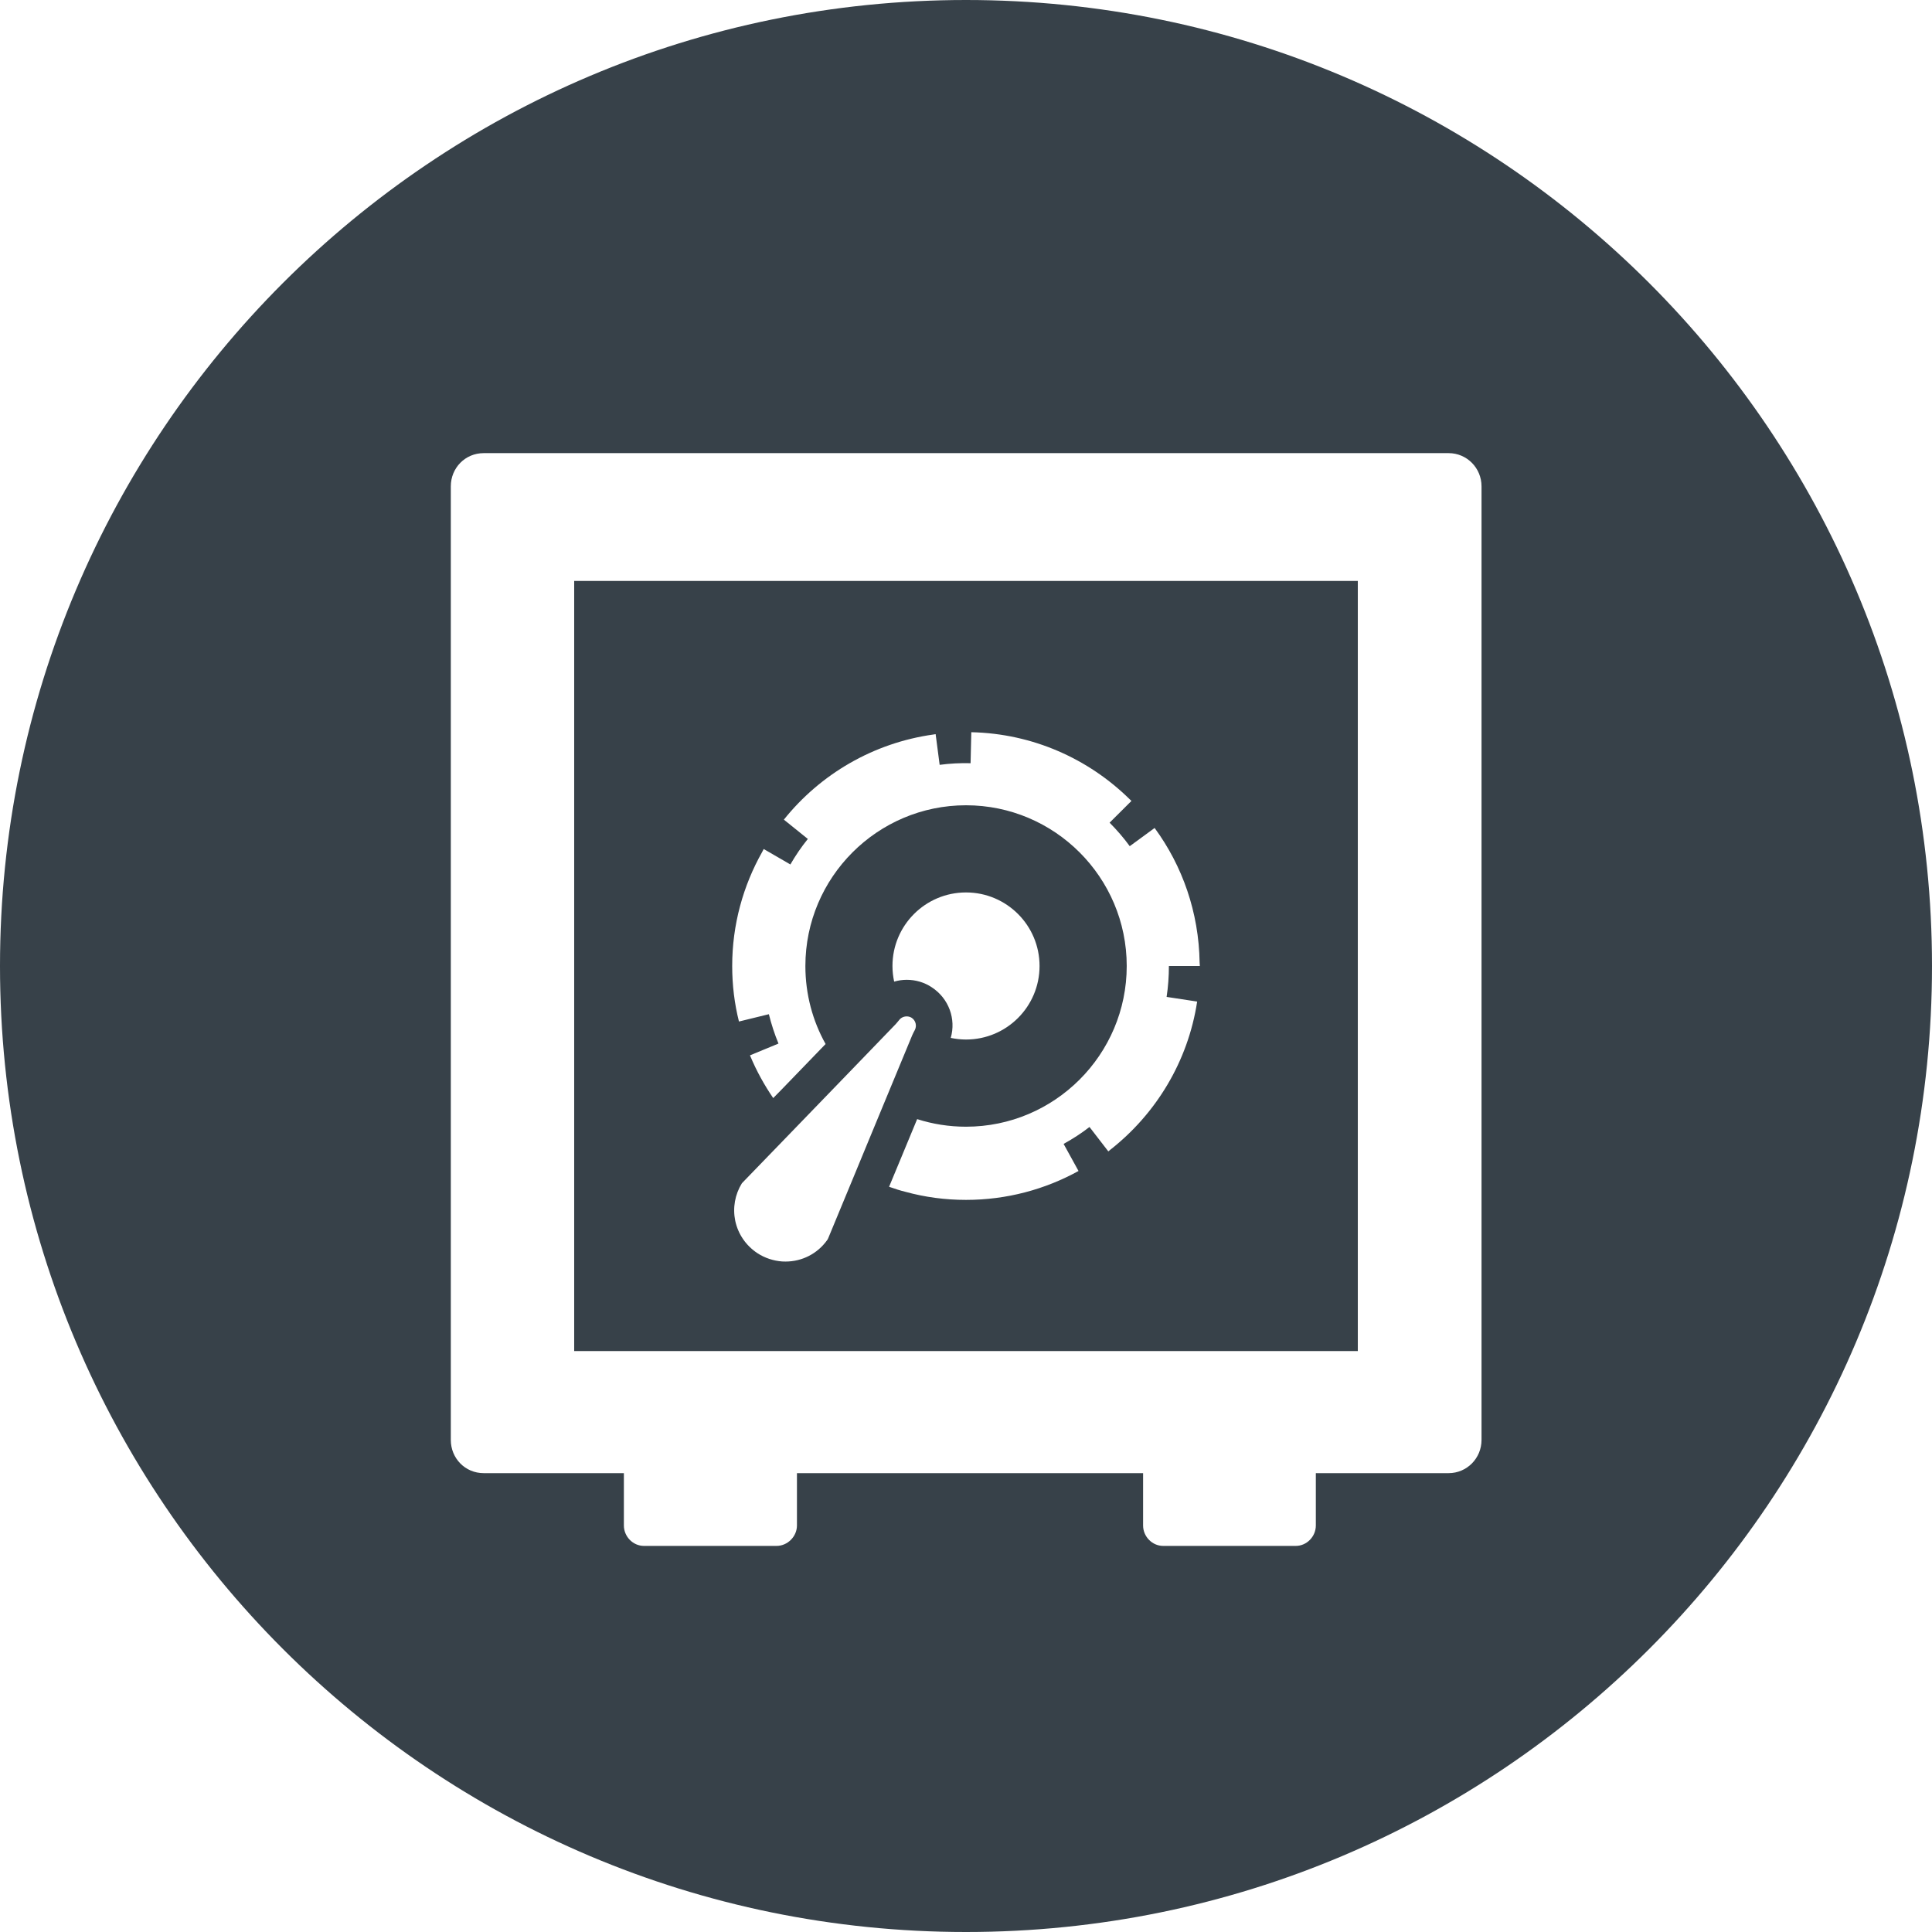<?xml version="1.0" encoding="utf-8"?>
<!-- Generator: Adobe Illustrator 18.1.1, SVG Export Plug-In . SVG Version: 6.00 Build 0)  -->
<!DOCTYPE svg PUBLIC "-//W3C//DTD SVG 1.1//EN" "http://www.w3.org/Graphics/SVG/1.1/DTD/svg11.dtd">
<svg version="1.1" id="_x31_0" xmlns="http://www.w3.org/2000/svg" xmlns:xlink="http://www.w3.org/1999/xlink" x="0px" y="0px"
	 viewBox="0 0 512 512" style="enable-background:new 0 0 512 512;" xml:space="preserve">
<style type="text/css">
	.st0{fill:#374149;}
</style>
<g>
	<path class="st0" d="M256,0C114.641,0,0,114.641,0,256s114.641,256,256,256c141.442,0,256-114.641,256-256S397.442,0,256,0z
		 M211.199,390.398v13.867c0,2.934-2.488,5.418-5.422,5.418h-35.11c-2.934,0-5.332-2.484-5.332-5.418v-13.867H128.18
		c-4.891,0-8.711-3.91-8.711-8.805V128.886c0-4.886,3.82-8.801,8.711-8.801h255.73c4.801,0,8.71,3.914,8.71,8.801v252.707
		c0,4.894-3.91,8.805-8.71,8.805h-34.93l-0.11-0.004v0.004h-0.16v13.867c0,2.934-2.398,5.418-5.332,5.418h-35.11
		c-2.934,0-5.336-2.484-5.336-5.418v-13.668v-0.039l0,0v-0.16H211.199z"/>
	<path class="st0" d="M359.836,153.957H152.164v203.301v0.622l0,0v0.16h207.672V153.957z M309.77,255.996
		c0,2.738-0.195,5.504-0.606,8.195l8.094,1.234c-2.41,15.875-10.926,29.797-23.039,39.29c-0.171,0.133-0.328,0.285-0.5,0.418
		l-4.992-6.469c-2.156,1.672-4.484,3.176-6.859,4.485l3.95,7.175c-8.848,4.875-19.004,7.66-29.817,7.66
		c-5.527,0-10.91-0.726-16.023-2.133c-1.391-0.339-2.754-0.781-4.102-1.254c-0.086-0.039-0.168-0.05-0.258-0.09l3.149-7.578
		l0.34-0.824l3.949-9.527c4.098,1.308,8.438,2.011,12.946,2.011c23.492,0,42.594-19.102,42.594-42.594
		c0-23.488-19.102-42.59-42.594-42.59c-23.465,0-42.566,19.102-42.566,42.59c0,7.516,1.938,14.57,5.355,20.68l-11.672,12.078
		l-2.21,2.246c-2.379-3.477-4.422-7.187-6.078-11.137c-0.023-0.062-0.058-0.121-0.082-0.183l7.386-3.051l0.023-0.012l0,0
		l0.149-0.062c-1.043-2.519-1.89-5.137-2.547-7.781l-7.926,1.942c-1.187-4.707-1.793-9.649-1.793-14.719
		c0-10.988,2.91-21.289,7.957-30.238c0.145-0.246,0.242-0.515,0.39-0.762l6.906,4l0.024,0.016l0,0l0.14,0.078
		c1.356-2.351,2.906-4.629,4.629-6.762l-6.351-5.117c9.637-12.035,23.691-20.348,39.687-22.57c0.18-0.024,0.352-0.066,0.531-0.09
		l1.039,7.942l0.004,0.039l0,0l0.023,0.156c2.692-0.359,5.477-0.507,8.196-0.434l0.191-8.214
		c16.316,0.355,31.082,7.062,41.949,17.746c0.161,0.161,0.336,0.298,0.493,0.462l-5.79,5.766c1.918,1.938,3.734,4.023,5.336,6.23
		l6.594-4.825c7.367,10.024,11.727,22.356,11.926,35.672c0,0.305,0.066,0.598,0.062,0.906H309.77z M251.957,275.054
		c1.442-5.011-0.496-10.434-5.023-13.406c-1.965-1.313-4.266-1.989-6.641-1.989c-1.137,0-2.27,0.168-3.332,0.481
		c-0.289-1.336-0.449-2.723-0.449-4.145c0-10.758,8.726-19.488,19.488-19.488c10.766,0,19.492,8.73,19.492,19.488
		c0,10.77-8.726,19.492-19.492,19.492c-1.363,0-2.687-0.156-3.973-0.418C252.004,275.062,251.981,275.062,251.957,275.054z
		 M238.305,270.301c0.461-0.606,1.211-0.946,1.988-0.946c0.461,0,0.922,0.122,1.332,0.387c1.043,0.703,1.406,2.109,0.801,3.25
		c-0.218,0.414-0.461,0.848-0.656,1.309l-7.562,18.254l-4.074,9.844l-3.39,8.215l-7.25,17.503c-0.098,0.266-0.218,0.434-0.316,0.559
		c-2.57,3.586-6.641,5.648-11.004,5.648c-0.293,0-0.582-0.023-0.898-0.023c-2.324-0.172-4.606-0.922-6.566-2.207
		c-3.031-2.011-5.118-5.043-5.867-8.582c-0.703-3.442-0.074-6.958,1.77-9.942l10.957-11.32l3.516-3.637l13.476-13.938l12.825-13.286
		C237.676,271.078,237.965,270.687,238.305,270.301z"/>
</g>
</svg>
